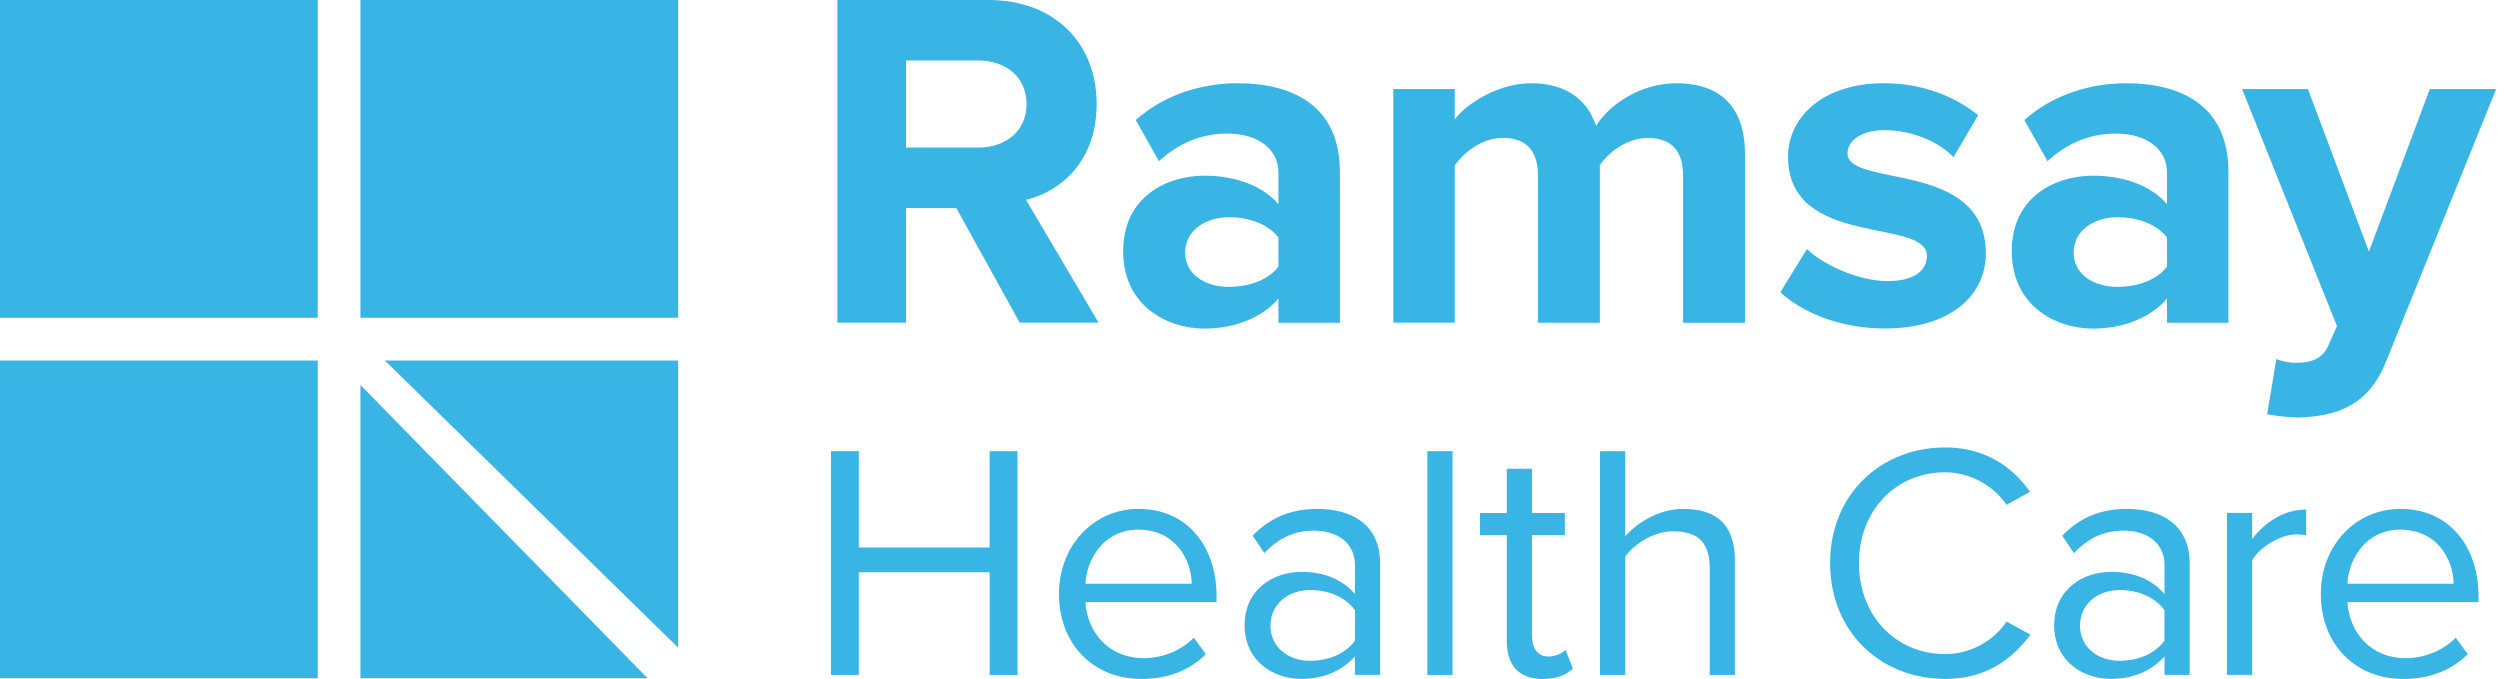 <svg width="81" height="22" viewBox="0 0 81 22" fill="none" xmlns="http://www.w3.org/2000/svg">
<path d="M10.295 10.295H0V0H10.295V10.295Z" fill="#38B5E5"/>
<path d="M21.973 10.295H11.678V0H21.973V10.295Z" fill="#38B5E5"/>
<path d="M10.295 21.976H0V11.681H10.295V21.976Z" fill="#38B5E5"/>
<path d="M11.678 12.473V21.976H20.983L11.678 12.473Z" fill="#38B5E5"/>
<path d="M21.973 20.986V11.681H12.47L21.973 20.986Z" fill="#38B5E5"/>
<path d="M32.966 21.867V14.619H32.063V17.738H27.826V14.619H26.923V21.867H27.826V18.541H32.065V21.867H32.968H32.966ZM36.983 21.998C37.842 21.998 38.549 21.715 39.07 21.194L38.678 20.662C38.264 21.085 37.656 21.325 37.058 21.325C35.928 21.325 35.233 20.499 35.167 19.509H39.416V19.304C39.416 17.728 38.481 16.488 36.896 16.488C35.397 16.488 34.31 17.716 34.31 19.238C34.31 20.88 35.429 21.998 36.983 21.998ZM38.612 18.912H35.167C35.211 18.108 35.765 17.161 36.884 17.161C38.08 17.161 38.6 18.13 38.612 18.912ZM44.716 21.867V18.26C44.716 16.989 43.791 16.488 42.683 16.488C41.824 16.488 41.15 16.771 40.586 17.357L40.966 17.922C41.434 17.423 41.944 17.193 42.574 17.193C43.334 17.193 43.9 17.595 43.9 18.302V19.246C43.477 18.757 42.879 18.529 42.162 18.529C41.271 18.529 40.325 19.084 40.325 20.258C40.325 21.432 41.271 21.996 42.162 21.996C42.869 21.996 43.467 21.747 43.9 21.268V21.866H44.716V21.867ZM42.455 21.41C41.695 21.41 41.162 20.933 41.162 20.27C41.162 19.607 41.695 19.117 42.455 19.117C43.031 19.117 43.586 19.335 43.9 19.769V20.757C43.586 21.192 43.031 21.408 42.455 21.408V21.41ZM47.062 21.867V14.619H46.246V21.867H47.062ZM49.984 21.998C50.462 21.998 50.757 21.858 50.962 21.662L50.723 21.054C50.614 21.172 50.396 21.271 50.168 21.271C49.81 21.271 49.636 20.988 49.636 20.598V17.338H50.701V16.621H49.636V15.188H48.82V16.621H47.951V17.338H48.82V20.773C48.82 21.555 49.212 22 49.982 22L49.984 21.998ZM56.211 21.867V18.161C56.211 17.021 55.635 16.488 54.538 16.488C53.744 16.488 53.027 16.944 52.657 17.379V14.619H51.841V21.867H52.657V18.031C52.972 17.607 53.582 17.215 54.211 17.215C54.918 17.215 55.395 17.486 55.395 18.411V21.867H56.211ZM63.025 21.998C64.308 21.998 65.177 21.39 65.785 20.563L65.013 20.139C64.599 20.759 63.851 21.192 63.023 21.192C61.436 21.192 60.23 19.965 60.23 18.246C60.23 16.528 61.436 15.302 63.023 15.302C63.849 15.302 64.599 15.748 65.013 16.356L65.773 15.932C65.197 15.116 64.306 14.497 63.023 14.497C60.937 14.497 59.295 16.017 59.295 18.246C59.295 20.476 60.937 21.996 63.023 21.996L63.025 21.998ZM70.945 21.867V18.26C70.945 16.989 70.02 16.488 68.913 16.488C68.054 16.488 67.381 16.771 66.817 17.357L67.197 17.922C67.664 17.423 68.175 17.193 68.805 17.193C69.565 17.193 70.131 17.595 70.131 18.302V19.246C69.707 18.757 69.109 18.529 68.393 18.529C67.502 18.529 66.555 19.084 66.555 20.258C66.555 21.432 67.502 21.996 68.393 21.996C69.1 21.996 69.697 21.747 70.131 21.268V21.866H70.947L70.945 21.867ZM68.684 21.41C67.924 21.41 67.391 20.933 67.391 20.27C67.391 19.607 67.924 19.117 68.684 19.117C69.26 19.117 69.814 19.335 70.129 19.769V20.757C69.814 21.192 69.26 21.408 68.684 21.408V21.41ZM72.97 21.867V18.151C73.21 17.728 73.895 17.314 74.394 17.314C74.524 17.314 74.621 17.324 74.72 17.346V16.508C74.004 16.508 73.394 16.91 72.97 17.464V16.617H72.154V21.866H72.97V21.867ZM77.87 21.998C78.729 21.998 79.434 21.715 79.957 21.194L79.565 20.662C79.151 21.085 78.543 21.325 77.945 21.325C76.815 21.325 76.12 20.499 76.055 19.509H80.303V19.304C80.303 17.728 79.369 16.488 77.781 16.488C76.28 16.488 75.195 17.716 75.195 19.238C75.195 20.88 76.314 21.998 77.868 21.998H77.87ZM79.499 18.912H76.055C76.098 18.108 76.653 17.161 77.771 17.161C78.967 17.161 79.488 18.13 79.499 18.912Z" fill="#38B5E5"/>
<path d="M35.594 10.455L33.242 6.474C34.371 6.207 35.531 5.221 35.531 3.37C35.531 1.425 34.198 0 32.02 0H27.13V10.455H29.356V6.741H30.985L33.038 10.455H35.592H35.594ZM31.692 4.781H29.356V1.96H31.692C32.585 1.96 33.26 2.493 33.26 3.37C33.26 4.247 32.587 4.781 31.692 4.781ZM43.412 10.455V5.565C43.412 3.387 41.829 2.697 40.104 2.697C38.912 2.697 37.722 3.073 36.798 3.888L37.55 5.221C38.194 4.625 38.946 4.328 39.76 4.328C40.763 4.328 41.421 4.829 41.421 5.597V6.617C40.92 6.021 40.025 5.692 39.023 5.692C37.816 5.692 36.39 6.365 36.39 8.137C36.39 9.909 37.816 10.646 39.023 10.646C40.011 10.646 40.904 10.285 41.421 9.673V10.457H43.412V10.455ZM39.823 9.295C39.039 9.295 38.398 8.887 38.398 8.183C38.398 7.478 39.041 7.038 39.823 7.038C40.467 7.038 41.092 7.258 41.421 7.696V8.636C41.092 9.076 40.465 9.293 39.823 9.293V9.295ZM56.537 10.455V4.985C56.537 3.433 55.705 2.697 54.311 2.697C53.151 2.697 52.147 3.385 51.71 4.076C51.427 3.215 50.722 2.697 49.609 2.697C48.497 2.697 47.447 3.417 47.133 3.873V2.885H45.143V10.455H47.133V5.361C47.431 4.938 48.01 4.468 48.7 4.468C49.516 4.468 49.829 4.969 49.829 5.676V10.457H51.835V5.348C52.118 4.94 52.698 4.47 53.403 4.47C54.218 4.47 54.531 4.971 54.531 5.678V10.459H56.537V10.455ZM61.065 10.643C63.165 10.643 64.341 9.594 64.341 8.214C64.341 5.157 59.859 6.098 59.859 4.969C59.859 4.546 60.33 4.217 61.051 4.217C61.975 4.217 62.837 4.609 63.292 5.094L64.092 3.73C63.339 3.134 62.32 2.697 61.035 2.697C59.045 2.697 57.932 3.809 57.932 5.078C57.932 8.056 62.431 7.038 62.431 8.291C62.431 8.761 62.023 9.107 61.162 9.107C60.221 9.107 59.093 8.59 58.544 8.072L57.683 9.468C58.483 10.204 59.752 10.643 61.069 10.643H61.065ZM72.201 10.455V5.565C72.201 3.387 70.617 2.697 68.895 2.697C67.703 2.697 66.513 3.073 65.588 3.888L66.341 5.221C66.982 4.625 67.737 4.328 68.55 4.328C69.554 4.328 70.211 4.829 70.211 5.597V6.617C69.71 6.021 68.816 5.692 67.814 5.692C66.606 5.692 65.181 6.365 65.181 8.137C65.181 9.909 66.606 10.646 67.814 10.646C68.802 10.646 69.695 10.285 70.211 9.673V10.457H72.201V10.455ZM68.612 9.295C67.828 9.295 67.186 8.887 67.186 8.183C67.186 7.478 67.83 7.038 68.612 7.038C69.255 7.038 69.881 7.258 70.211 7.696V8.636C69.883 9.076 69.255 9.293 68.612 9.293V9.295ZM73.46 13.417C73.712 13.481 74.213 13.526 74.448 13.526C75.749 13.495 76.753 13.118 77.317 11.693L80.875 2.885H78.727L76.753 8.151L74.777 2.885H72.644L75.717 10.564L75.434 11.208C75.246 11.616 74.901 11.756 74.383 11.756C74.195 11.756 73.927 11.709 73.755 11.632L73.456 13.417H73.46Z" fill="#38B5E5"/>
</svg>
